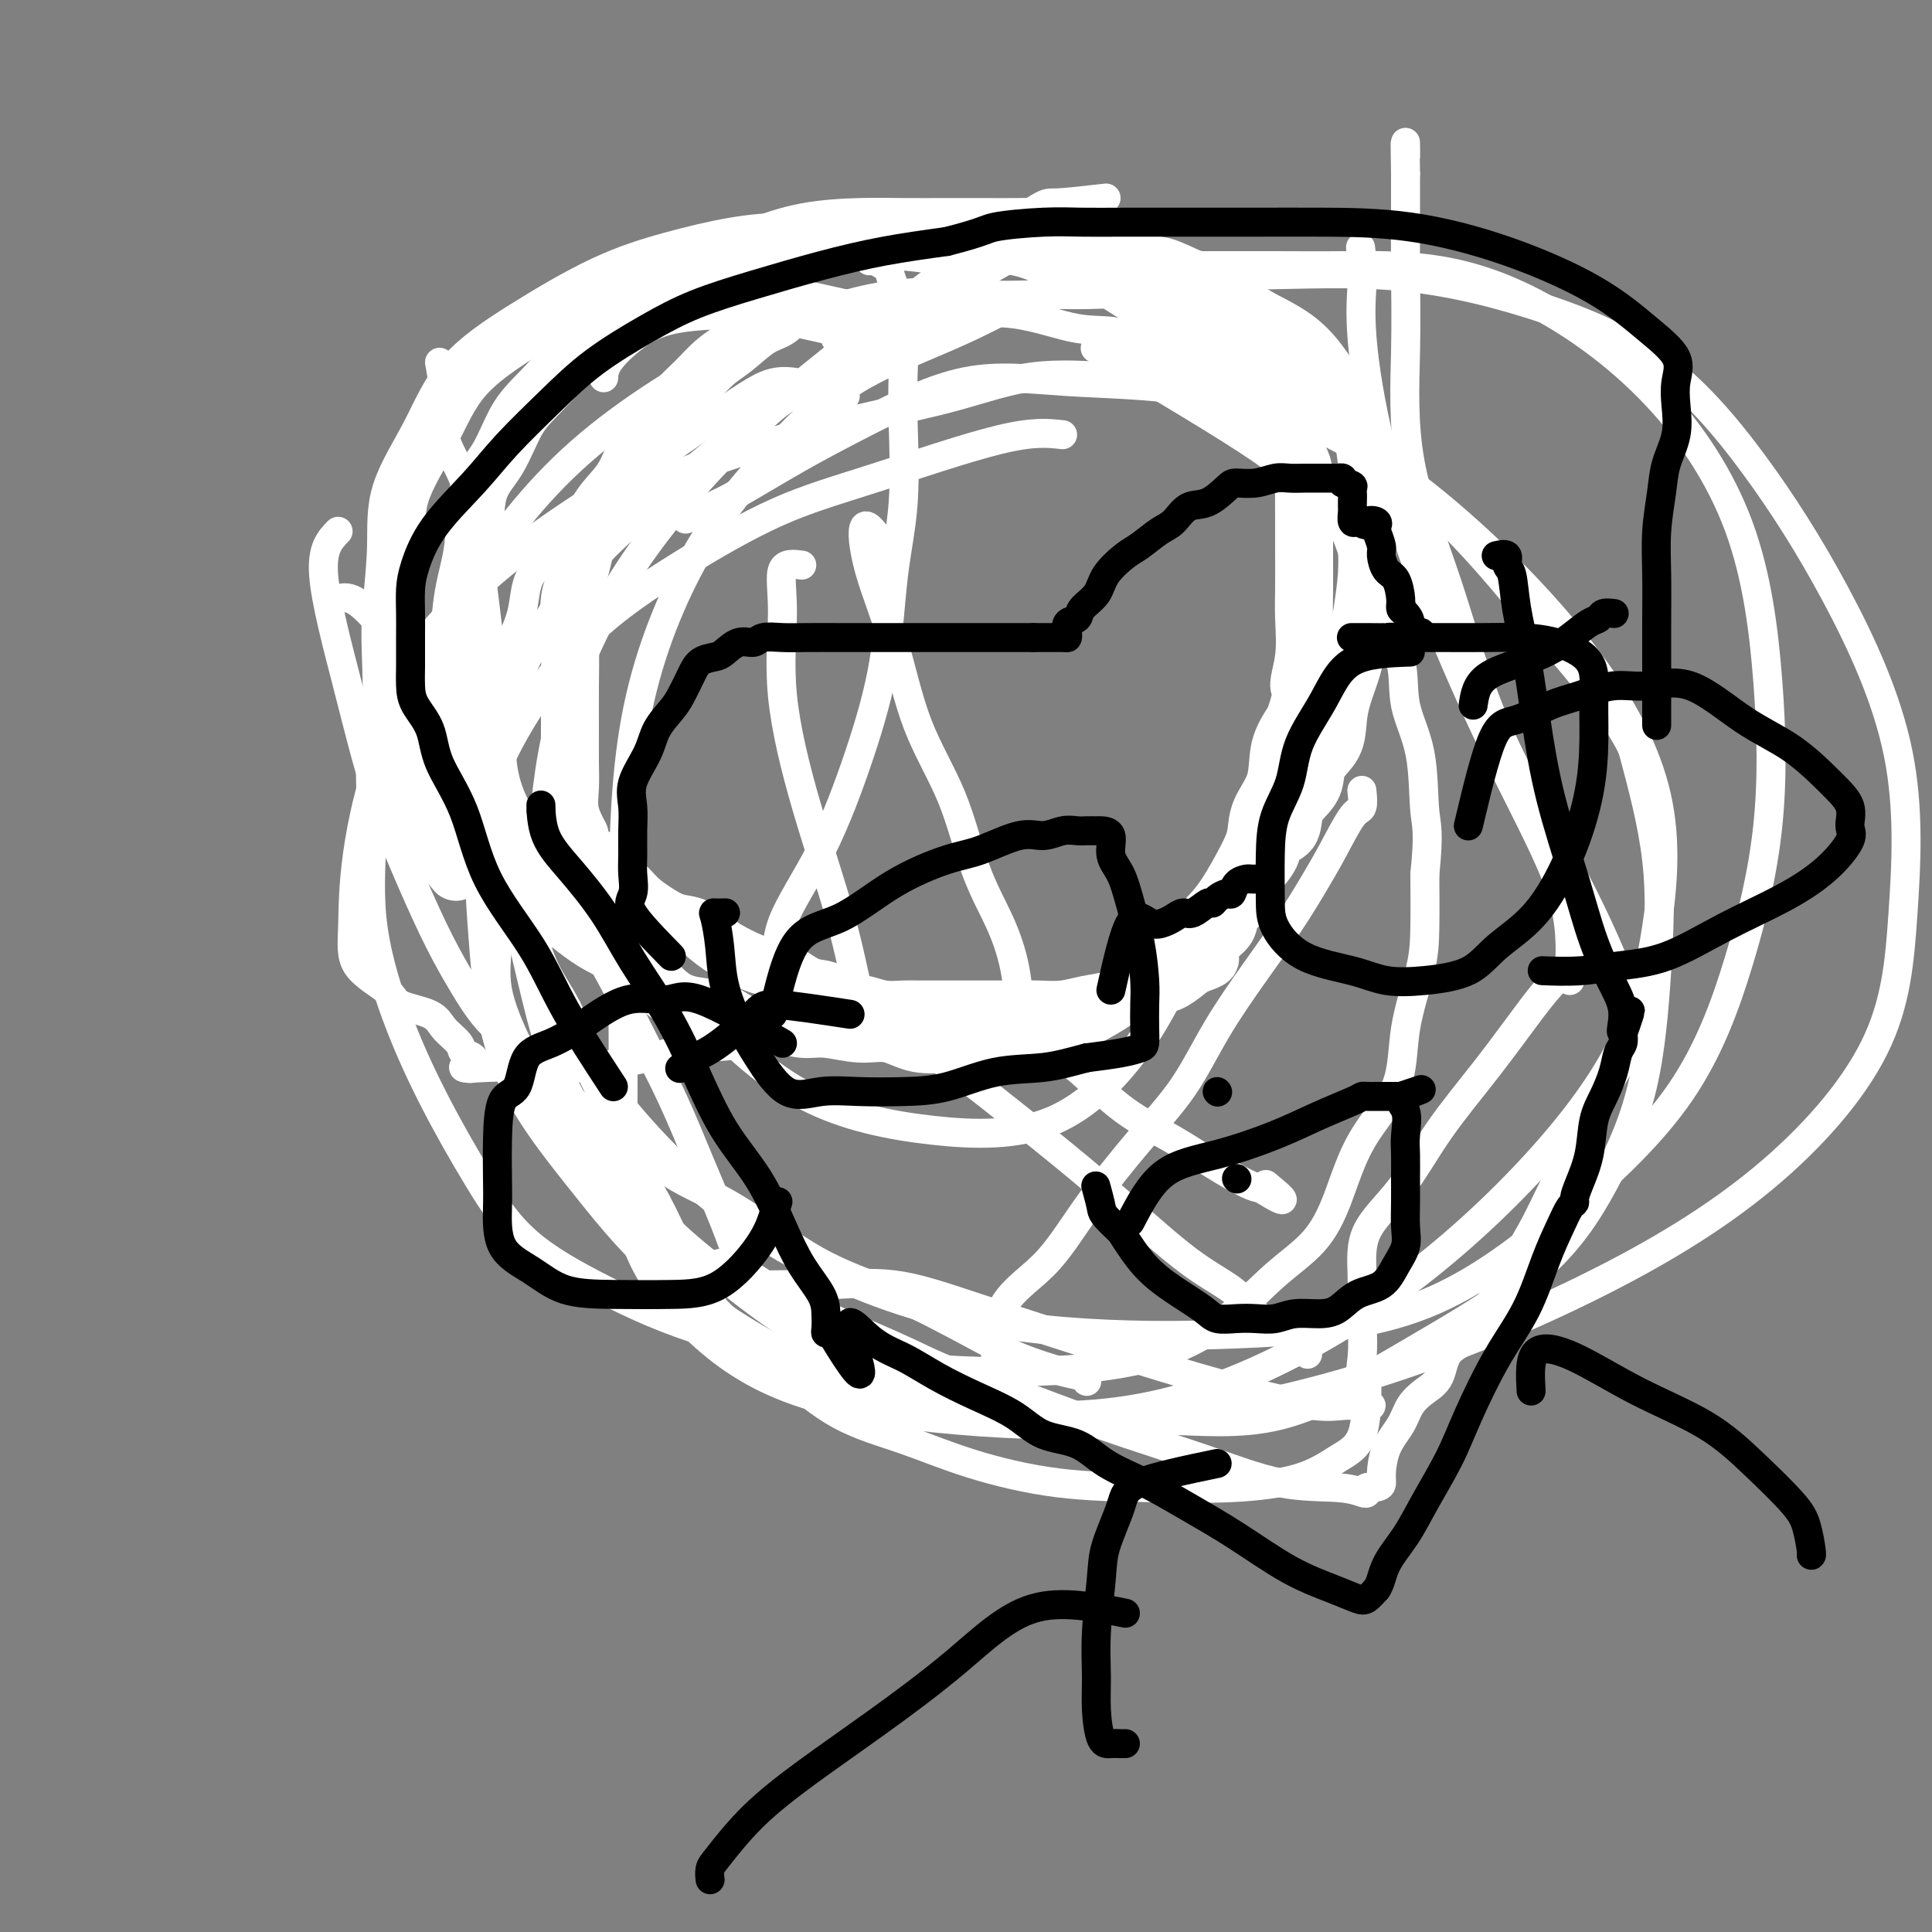 <svg viewBox='0 0 400 400' version='1.1' xmlns='http://www.w3.org/2000/svg' xmlns:xlink='http://www.w3.org/1999/xlink'><rect x="0" y="0" width="400" height="400" fill="#808080" stroke="none"/><g fill='none' stroke='rgb(255,255,255)' stroke-width='12' stroke-linecap='round' stroke-linejoin='round'><path d='M178,68c0.000,0.000 0.100,0.100 0.1,0.1'/><path d='M175,66c-3.501,-0.793 -7.003,-1.587 -9,-2c-1.997,-0.413 -2.491,-0.446 -3,0c-0.509,0.446 -1.034,1.371 -2,2c-0.966,0.629 -2.372,0.960 -4,2c-1.628,1.040 -3.477,2.787 -5,4c-1.523,1.213 -2.718,1.890 -4,3c-1.282,1.110 -2.649,2.652 -4,4c-1.351,1.348 -2.686,2.502 -4,4c-1.314,1.498 -2.607,3.342 -4,5c-1.393,1.658 -2.887,3.132 -4,5c-1.113,1.868 -1.847,4.130 -3,6c-1.153,1.870 -2.726,3.347 -4,5c-1.274,1.653 -2.250,3.482 -3,6c-0.750,2.518 -1.273,5.724 -2,8c-0.727,2.276 -1.659,3.623 -2,6c-0.341,2.377 -0.091,5.783 0,9c0.091,3.217 0.023,6.246 0,9c-0.023,2.754 -0.001,5.232 0,8c0.001,2.768 -0.020,5.824 0,8c0.020,2.176 0.082,3.470 0,5c-0.082,1.530 -0.309,3.294 0,5c0.309,1.706 1.155,3.353 2,5'/><path d='M120,173c0.559,8.266 0.957,4.431 2,4c1.043,-0.431 2.733,2.543 4,4c1.267,1.457 2.113,1.397 3,2c0.887,0.603 1.814,1.869 3,3c1.186,1.131 2.630,2.127 4,3c1.370,0.873 2.667,1.625 4,2c1.333,0.375 2.704,0.375 4,1c1.296,0.625 2.517,1.877 4,3c1.483,1.123 3.229,2.117 5,3c1.771,0.883 3.569,1.655 5,2c1.431,0.345 2.497,0.263 4,1c1.503,0.737 3.444,2.292 5,3c1.556,0.708 2.727,0.568 4,1c1.273,0.432 2.647,1.436 4,2c1.353,0.564 2.686,0.687 4,1c1.314,0.313 2.609,0.816 4,1c1.391,0.184 2.877,0.049 4,0c1.123,-0.049 1.882,-0.013 3,0c1.118,0.013 2.595,0.004 4,0c1.405,-0.004 2.738,-0.001 4,0c1.262,0.001 2.454,0.001 4,0c1.546,-0.001 3.445,-0.004 5,0c1.555,0.004 2.766,0.013 4,0c1.234,-0.013 2.490,-0.049 4,0c1.510,0.049 3.275,0.181 5,0c1.725,-0.181 3.409,-0.677 5,-1c1.591,-0.323 3.089,-0.473 5,-1c1.911,-0.527 4.234,-1.430 6,-2c1.766,-0.570 2.976,-0.807 4,-1c1.024,-0.193 1.864,-0.341 3,-1c1.136,-0.659 2.568,-1.830 4,-3'/><path d='M247,200c4.843,-1.702 3.452,-1.456 3,-2c-0.452,-0.544 0.036,-1.879 1,-3c0.964,-1.121 2.403,-2.028 3,-3c0.597,-0.972 0.353,-2.010 1,-3c0.647,-0.990 2.185,-1.932 3,-3c0.815,-1.068 0.909,-2.262 1,-3c0.091,-0.738 0.181,-1.019 1,-2c0.819,-0.981 2.369,-2.660 3,-4c0.631,-1.340 0.344,-2.339 1,-3c0.656,-0.661 2.254,-0.984 3,-2c0.746,-1.016 0.641,-2.724 1,-4c0.359,-1.276 1.181,-2.119 2,-3c0.819,-0.881 1.633,-1.801 2,-3c0.367,-1.199 0.287,-2.676 1,-4c0.713,-1.324 2.218,-2.495 3,-4c0.782,-1.505 0.839,-3.344 1,-5c0.161,-1.656 0.425,-3.131 1,-5c0.575,-1.869 1.460,-4.134 2,-6c0.540,-1.866 0.733,-3.332 1,-5c0.267,-1.668 0.607,-3.538 1,-6c0.393,-2.462 0.838,-5.517 1,-8c0.162,-2.483 0.041,-4.394 0,-6c-0.041,-1.606 -0.002,-2.907 0,-5c0.002,-2.093 -0.032,-4.977 0,-7c0.032,-2.023 0.130,-3.184 0,-5c-0.130,-1.816 -0.489,-4.288 -1,-6c-0.511,-1.712 -1.173,-2.663 -2,-4c-0.827,-1.337 -1.820,-3.059 -3,-5c-1.180,-1.941 -2.549,-4.099 -4,-6c-1.451,-1.901 -2.986,-3.543 -5,-5c-2.014,-1.457 -4.507,-2.728 -7,-4'/><path d='M261,66c-2.940,-1.874 -4.289,-2.059 -6,-3c-1.711,-0.941 -3.784,-2.637 -6,-4c-2.216,-1.363 -4.576,-2.392 -6,-3c-1.424,-0.608 -1.914,-0.794 -3,-1c-1.086,-0.206 -2.769,-0.432 -4,-1c-1.231,-0.568 -2.011,-1.479 -3,-2c-0.989,-0.521 -2.186,-0.651 -3,-1c-0.814,-0.349 -1.246,-0.917 -2,-1c-0.754,-0.083 -1.831,0.317 -3,0c-1.169,-0.317 -2.430,-1.353 -4,-2c-1.570,-0.647 -3.449,-0.905 -5,-1c-1.551,-0.095 -2.773,-0.026 -5,0c-2.227,0.026 -5.460,0.008 -8,0c-2.540,-0.008 -4.389,-0.008 -7,0c-2.611,0.008 -5.986,0.024 -9,0c-3.014,-0.024 -5.668,-0.087 -9,0c-3.332,0.087 -7.343,0.324 -11,1c-3.657,0.676 -6.961,1.790 -10,3c-3.039,1.210 -5.813,2.514 -9,4c-3.187,1.486 -6.785,3.152 -10,5c-3.215,1.848 -6.046,3.876 -9,6c-2.954,2.124 -6.032,4.344 -9,7c-2.968,2.656 -5.827,5.747 -8,8c-2.173,2.253 -3.661,3.668 -5,6c-1.339,2.332 -2.531,5.581 -4,8c-1.469,2.419 -3.217,4.008 -4,7c-0.783,2.992 -0.602,7.387 -1,11c-0.398,3.613 -1.375,6.443 -2,10c-0.625,3.557 -0.899,7.842 -1,12c-0.101,4.158 -0.029,8.188 0,12c0.029,3.812 0.014,7.406 0,11'/><path d='M95,158c0.018,10.724 2.063,9.533 4,11c1.937,1.467 3.764,5.591 6,9c2.236,3.409 4.880,6.101 8,9c3.120,2.899 6.717,6.004 10,8c3.283,1.996 6.252,2.884 9,5c2.748,2.116 5.273,5.461 8,7c2.727,1.539 5.654,1.273 8,2c2.346,0.727 4.110,2.448 6,3c1.890,0.552 3.904,-0.064 6,0c2.096,0.064 4.273,0.809 6,1c1.727,0.191 3.003,-0.173 5,0c1.997,0.173 4.716,0.884 7,1c2.284,0.116 4.132,-0.362 6,0c1.868,0.362 3.756,1.563 6,2c2.244,0.437 4.845,0.109 7,0c2.155,-0.109 3.863,0.001 6,0c2.137,-0.001 4.702,-0.113 7,0c2.298,0.113 4.329,0.450 6,0c1.671,-0.450 2.980,-1.687 5,-3c2.020,-1.313 4.749,-2.703 7,-4c2.251,-1.297 4.022,-2.500 6,-4c1.978,-1.500 4.161,-3.296 6,-5c1.839,-1.704 3.333,-3.315 5,-5c1.667,-1.685 3.505,-3.443 5,-5c1.495,-1.557 2.646,-2.914 4,-5c1.354,-2.086 2.911,-4.902 4,-7c1.089,-2.098 1.712,-3.476 2,-5c0.288,-1.524 0.242,-3.192 1,-5c0.758,-1.808 2.319,-3.756 3,-6c0.681,-2.244 0.480,-4.784 1,-7c0.520,-2.216 1.760,-4.108 3,-6'/><path d='M268,149c2.332,-6.902 1.161,-6.159 1,-7c-0.161,-0.841 0.689,-3.268 1,-6c0.311,-2.732 0.083,-5.769 0,-8c-0.083,-2.231 -0.022,-3.657 0,-6c0.022,-2.343 0.004,-5.605 0,-8c-0.004,-2.395 0.005,-3.924 0,-6c-0.005,-2.076 -0.026,-4.701 0,-7c0.026,-2.299 0.098,-4.273 -1,-6c-1.098,-1.727 -3.367,-3.206 -5,-5c-1.633,-1.794 -2.630,-3.904 -4,-6c-1.370,-2.096 -3.115,-4.178 -5,-6c-1.885,-1.822 -3.911,-3.384 -6,-5c-2.089,-1.616 -4.240,-3.285 -6,-5c-1.760,-1.715 -3.129,-3.476 -5,-5c-1.871,-1.524 -4.243,-2.810 -6,-4c-1.757,-1.190 -2.898,-2.284 -5,-3c-2.102,-0.716 -5.165,-1.053 -8,-2c-2.835,-0.947 -5.440,-2.503 -9,-3c-3.560,-0.497 -8.074,0.065 -12,0c-3.926,-0.065 -7.265,-0.755 -11,-1c-3.735,-0.245 -7.866,-0.043 -12,0c-4.134,0.043 -8.269,-0.071 -12,0c-3.731,0.071 -7.056,0.327 -11,1c-3.944,0.673 -8.506,1.763 -13,3c-4.494,1.237 -8.921,2.620 -14,5c-5.079,2.380 -10.810,5.758 -16,9c-5.190,3.242 -9.838,6.349 -13,10c-3.162,3.651 -4.837,7.844 -7,12c-2.163,4.156 -4.813,8.273 -6,12c-1.187,3.727 -0.911,7.065 -1,11c-0.089,3.935 -0.545,8.468 -1,13'/><path d='M81,126c-0.318,5.663 -0.113,7.819 0,12c0.113,4.181 0.132,10.385 1,15c0.868,4.615 2.583,7.639 4,11c1.417,3.361 2.535,7.059 4,10c1.465,2.941 3.276,5.126 4,6c0.724,0.874 0.362,0.437 0,0'/></g>
<g fill='none' stroke='rgb(255,255,255)' stroke-width='6' stroke-linecap='round' stroke-linejoin='round'><path d='M259,84c-5.695,-2.529 -11.389,-5.058 -14,-6c-2.611,-0.942 -2.137,-0.297 -4,0c-1.863,0.297 -6.062,0.244 -11,0c-4.938,-0.244 -10.615,-0.681 -16,0c-5.385,0.681 -10.476,2.480 -16,4c-5.524,1.520 -11.480,2.760 -17,4c-5.520,1.240 -10.605,2.480 -16,4c-5.395,1.520 -11.099,3.320 -16,5c-4.901,1.680 -8.999,3.240 -13,5c-4.001,1.760 -7.906,3.718 -11,6c-3.094,2.282 -5.378,4.886 -8,7c-2.622,2.114 -5.582,3.739 -7,6c-1.418,2.261 -1.294,5.158 -2,8c-0.706,2.842 -2.242,5.628 -3,8c-0.758,2.372 -0.739,4.330 -1,7c-0.261,2.670 -0.801,6.052 -1,9c-0.199,2.948 -0.056,5.462 0,9c0.056,3.538 0.026,8.098 0,12c-0.026,3.902 -0.048,7.145 0,11c0.048,3.855 0.165,8.323 0,12c-0.165,3.677 -0.613,6.563 0,10c0.613,3.437 2.288,7.427 4,11c1.712,3.573 3.461,6.731 5,10c1.539,3.269 2.868,6.648 5,10c2.132,3.352 5.066,6.676 8,10'/><path d='M125,246c4.990,8.372 6.464,8.800 10,12c3.536,3.200 9.133,9.170 14,14c4.867,4.830 9.006,8.520 13,12c3.994,3.480 7.845,6.750 12,9c4.155,2.250 8.614,3.480 13,5c4.386,1.520 8.698,3.331 14,5c5.302,1.669 11.592,3.195 18,4c6.408,0.805 12.932,0.889 19,1c6.068,0.111 11.678,0.249 17,0c5.322,-0.249 10.354,-0.884 14,-2c3.646,-1.116 5.905,-2.711 8,-4c2.095,-1.289 4.026,-2.270 5,-5c0.974,-2.730 0.993,-7.209 1,-9c0.007,-1.791 0.004,-0.896 0,0'/><path d='M175,82c-4.376,-1.417 -8.751,-2.835 -12,-3c-3.249,-0.165 -5.371,0.921 -10,4c-4.629,3.079 -11.763,8.150 -19,13c-7.237,4.850 -14.575,9.477 -21,14c-6.425,4.523 -11.935,8.941 -17,14c-5.065,5.059 -9.684,10.760 -13,16c-3.316,5.240 -5.328,10.018 -6,15c-0.672,4.982 -0.003,10.168 0,16c0.003,5.832 -0.660,12.310 0,19c0.660,6.690 2.645,13.591 5,20c2.355,6.409 5.081,12.327 8,18c2.919,5.673 6.030,11.102 9,16c2.970,4.898 5.799,9.265 10,13c4.201,3.735 9.776,6.838 16,10c6.224,3.162 13.099,6.384 22,9c8.901,2.616 19.830,4.627 31,6c11.170,1.373 22.581,2.107 33,2c10.419,-0.107 19.847,-1.054 27,-3c7.153,-1.946 12.030,-4.890 16,-8c3.970,-3.110 7.033,-6.385 10,-9c2.967,-2.615 5.840,-4.570 8,-7c2.160,-2.430 3.608,-5.333 5,-9c1.392,-3.667 2.727,-8.096 5,-12c2.273,-3.904 5.485,-7.281 7,-11c1.515,-3.719 1.334,-7.780 2,-12c0.666,-4.220 2.179,-8.598 3,-12c0.821,-3.402 0.949,-5.829 1,-9c0.051,-3.171 0.026,-7.085 0,-11'/><path d='M295,181c0.941,-9.154 0.292,-10.039 0,-13c-0.292,-2.961 -0.227,-7.997 -1,-12c-0.773,-4.003 -2.384,-6.972 -3,-10c-0.616,-3.028 -0.238,-6.113 -1,-9c-0.762,-2.887 -2.664,-5.575 -4,-8c-1.336,-2.425 -2.106,-4.589 -3,-7c-0.894,-2.411 -1.911,-5.071 -3,-8c-1.089,-2.929 -2.250,-6.127 -4,-9c-1.750,-2.873 -4.088,-5.419 -6,-8c-1.912,-2.581 -3.397,-5.196 -5,-7c-1.603,-1.804 -3.323,-2.799 -5,-4c-1.677,-1.201 -3.309,-2.610 -5,-4c-1.691,-1.390 -3.440,-2.762 -5,-4c-1.560,-1.238 -2.930,-2.343 -5,-3c-2.070,-0.657 -4.838,-0.866 -7,-2c-2.162,-1.134 -3.717,-3.194 -6,-4c-2.283,-0.806 -5.294,-0.360 -9,-1c-3.706,-0.640 -8.106,-2.367 -13,-3c-4.894,-0.633 -10.282,-0.173 -17,0c-6.718,0.173 -14.767,0.058 -21,0c-6.233,-0.058 -10.651,-0.061 -16,0c-5.349,0.061 -11.629,0.185 -16,1c-4.371,0.815 -6.831,2.322 -9,4c-2.169,1.678 -4.045,3.529 -5,5c-0.955,1.471 -0.987,2.563 -1,3c-0.013,0.437 -0.006,0.218 0,0'/><path d='M229,41c-4.012,0.459 -8.023,0.918 -10,1c-1.977,0.082 -1.919,-0.213 -4,1c-2.081,1.213 -6.301,3.932 -12,8c-5.699,4.068 -12.878,9.484 -20,15c-7.122,5.516 -14.186,11.132 -20,16c-5.814,4.868 -10.377,8.987 -16,15c-5.623,6.013 -12.307,13.921 -18,23c-5.693,9.079 -10.394,19.330 -13,29c-2.606,9.670 -3.115,18.760 -4,27c-0.885,8.240 -2.145,15.630 0,24c2.145,8.370 7.695,17.719 15,27c7.305,9.281 16.364,18.494 27,26c10.636,7.506 22.850,13.307 35,17c12.150,3.693 24.237,5.279 36,6c11.763,0.721 23.200,0.577 35,0c11.800,-0.577 23.961,-1.587 35,-6c11.039,-4.413 20.957,-12.227 30,-20c9.043,-7.773 17.211,-15.503 23,-24c5.789,-8.497 9.198,-17.762 12,-27c2.802,-9.238 4.998,-18.450 6,-28c1.002,-9.550 0.810,-19.438 0,-30c-0.810,-10.562 -2.239,-21.797 -6,-32c-3.761,-10.203 -9.854,-19.375 -17,-27c-7.146,-7.625 -15.346,-13.703 -23,-18c-7.654,-4.297 -14.761,-6.812 -22,-8c-7.239,-1.188 -14.611,-1.051 -20,-1c-5.389,0.051 -8.797,0.014 -14,0c-5.203,-0.014 -12.201,-0.004 -15,0c-2.799,0.004 -1.400,0.002 0,0'/><path d='M220,90c-3.029,-0.338 -6.057,-0.676 -13,1c-6.943,1.676 -17.799,5.366 -26,8c-8.201,2.634 -13.747,4.211 -20,7c-6.253,2.789 -13.215,6.790 -20,11c-6.785,4.210 -13.395,8.627 -19,14c-5.605,5.373 -10.207,11.700 -14,18c-3.793,6.300 -6.779,12.574 -8,20c-1.221,7.426 -0.677,16.004 0,25c0.677,8.996 1.489,18.408 5,27c3.511,8.592 9.722,16.362 15,23c5.278,6.638 9.625,12.144 16,18c6.375,5.856 14.780,12.062 24,17c9.220,4.938 19.255,8.609 30,11c10.745,2.391 22.200,3.502 33,3c10.800,-0.502 20.945,-2.616 32,-7c11.055,-4.384 23.020,-11.039 34,-19c10.980,-7.961 20.975,-17.227 29,-26c8.025,-8.773 14.079,-17.053 18,-25c3.921,-7.947 5.709,-15.561 7,-24c1.291,-8.439 2.085,-17.704 0,-27c-2.085,-9.296 -7.048,-18.622 -14,-28c-6.952,-9.378 -15.892,-18.806 -25,-27c-9.108,-8.194 -18.383,-15.152 -28,-20c-9.617,-4.848 -19.574,-7.584 -29,-9c-9.426,-1.416 -18.320,-1.512 -26,-2c-7.680,-0.488 -14.146,-1.368 -21,0c-6.854,1.368 -14.095,4.985 -20,8c-5.905,3.015 -10.474,5.427 -15,8c-4.526,2.573 -9.007,5.307 -12,7c-2.993,1.693 -4.496,2.347 -6,3'/><path d='M147,105c-8.833,4.333 -4.417,2.167 0,0'/><path d='M254,56c-6.792,-1.327 -13.585,-2.654 -20,-2c-6.415,0.654 -12.453,3.290 -18,6c-5.547,2.710 -10.602,5.495 -16,8c-5.398,2.505 -11.137,4.731 -16,7c-4.863,2.269 -8.848,4.580 -13,8c-4.152,3.420 -8.471,7.947 -13,13c-4.529,5.053 -9.268,10.631 -14,19c-4.732,8.369 -9.458,19.527 -12,32c-2.542,12.473 -2.901,26.260 -3,40c-0.099,13.740 0.060,27.432 0,39c-0.060,11.568 -0.341,21.011 2,29c2.341,7.989 7.305,14.523 13,20c5.695,5.477 12.122,9.897 21,13c8.878,3.103 20.206,4.890 33,6c12.794,1.110 27.052,1.542 42,0c14.948,-1.542 30.586,-5.059 46,-10c15.414,-4.941 30.605,-11.308 44,-18c13.395,-6.692 24.993,-13.711 35,-22c10.007,-8.289 18.423,-17.847 23,-27c4.577,-9.153 5.316,-17.900 6,-28c0.684,-10.100 1.314,-21.553 -1,-33c-2.314,-11.447 -7.573,-22.886 -13,-33c-5.427,-10.114 -11.022,-18.901 -17,-27c-5.978,-8.099 -12.341,-15.510 -20,-21c-7.659,-5.490 -16.616,-9.060 -26,-12c-9.384,-2.940 -19.196,-5.252 -30,-6c-10.804,-0.748 -22.601,0.068 -33,0c-10.399,-0.068 -19.400,-1.019 -27,0c-7.600,1.019 -13.800,4.010 -20,7'/><path d='M207,64c-5.190,1.869 -8.167,3.042 -14,4c-5.833,0.958 -14.524,1.702 -18,2c-3.476,0.298 -1.738,0.149 0,0'/><path d='M183,113c-1.680,-2.368 -3.360,-4.735 -4,-4c-0.640,0.735 -0.242,4.573 1,9c1.242,4.427 3.326,9.444 5,15c1.674,5.556 2.939,11.652 5,17c2.061,5.348 4.920,9.947 7,15c2.080,5.053 3.382,10.560 5,15c1.618,4.440 3.552,7.813 5,11c1.448,3.187 2.412,6.187 3,9c0.588,2.813 0.802,5.440 1,7c0.198,1.560 0.381,2.053 1,3c0.619,0.947 1.675,2.348 2,3c0.325,0.652 -0.081,0.554 0,1c0.081,0.446 0.647,1.435 1,2c0.353,0.565 0.491,0.705 1,1c0.509,0.295 1.390,0.745 2,1c0.610,0.255 0.950,0.314 2,1c1.050,0.686 2.809,1.998 5,4c2.191,2.002 4.814,4.694 8,7c3.186,2.306 6.937,4.226 10,6c3.063,1.774 5.440,3.401 8,5c2.560,1.599 5.303,3.171 7,4c1.697,0.829 2.349,0.914 3,1'/><path d='M261,246c7.600,4.667 3.600,1.333 2,0c-1.600,-1.333 -0.800,-0.667 0,0'/><path d='M70,110c-1.698,1.744 -3.397,3.488 -3,9c0.397,5.512 2.889,14.790 5,23c2.111,8.210 3.842,15.350 6,22c2.158,6.650 4.744,12.810 7,18c2.256,5.190 4.182,9.409 6,13c1.818,3.591 3.529,6.554 5,9c1.471,2.446 2.703,4.375 4,6c1.297,1.625 2.658,2.945 4,4c1.342,1.055 2.666,1.846 4,3c1.334,1.154 2.680,2.671 4,4c1.320,1.329 2.616,2.470 4,4c1.384,1.530 2.856,3.448 5,5c2.144,1.552 4.960,2.739 8,5c3.040,2.261 6.306,5.594 10,8c3.694,2.406 7.817,3.883 13,7c5.183,3.117 11.425,7.875 17,11c5.575,3.125 10.481,4.616 16,7c5.519,2.384 11.651,5.662 16,8c4.349,2.338 6.917,3.737 10,5c3.083,1.263 6.682,2.390 9,3c2.318,0.610 3.355,0.703 4,1c0.645,0.297 0.899,0.799 1,1c0.101,0.201 0.051,0.100 0,0'/><path d='M207,289c-0.819,-6.321 -1.638,-12.643 0,-17c1.638,-4.357 5.733,-6.750 9,-10c3.267,-3.250 5.705,-7.355 9,-12c3.295,-4.645 7.448,-9.828 11,-14c3.552,-4.172 6.505,-7.331 9,-11c2.495,-3.669 4.533,-7.846 7,-12c2.467,-4.154 5.364,-8.283 8,-12c2.636,-3.717 5.011,-7.021 7,-10c1.989,-2.979 3.591,-5.632 5,-8c1.409,-2.368 2.626,-4.449 4,-7c1.374,-2.551 2.904,-5.570 4,-7c1.096,-1.430 1.757,-1.270 2,-2c0.243,-0.730 0.070,-2.352 0,-3c-0.070,-0.648 -0.035,-0.324 0,0'/><path d='M91,75c0.492,2.750 0.984,5.501 1,8c0.016,2.499 -0.445,4.747 0,7c0.445,2.253 1.794,4.511 3,7c1.206,2.489 2.268,5.208 3,9c0.732,3.792 1.132,8.658 2,16c0.868,7.342 2.203,17.159 3,27c0.797,9.841 1.055,19.707 2,28c0.945,8.293 2.576,15.012 4,21c1.424,5.988 2.640,11.245 4,16c1.360,4.755 2.864,9.010 5,13c2.136,3.990 4.905,7.716 8,12c3.095,4.284 6.515,9.127 10,13c3.485,3.873 7.034,6.776 11,10c3.966,3.224 8.348,6.767 13,10c4.652,3.233 9.574,6.154 15,9c5.426,2.846 11.356,5.617 18,8c6.644,2.383 14.001,4.379 22,5c7.999,0.621 16.639,-0.134 25,0c8.361,0.134 16.442,1.158 25,-1c8.558,-2.158 17.592,-7.497 27,-13c9.408,-5.503 19.190,-11.170 26,-17c6.810,-5.830 10.648,-11.822 14,-18c3.352,-6.178 6.218,-12.543 8,-20c1.782,-7.457 2.480,-16.008 3,-24c0.520,-7.992 0.863,-15.426 0,-23c-0.863,-7.574 -2.931,-15.287 -5,-23'/><path d='M338,155c-3.687,-7.601 -10.405,-15.104 -17,-23c-6.595,-7.896 -13.065,-16.186 -21,-24c-7.935,-7.814 -17.333,-15.151 -26,-22c-8.667,-6.849 -16.602,-13.209 -22,-17c-5.398,-3.791 -8.260,-5.015 -11,-6c-2.740,-0.985 -5.359,-1.733 -8,-2c-2.641,-0.267 -5.304,-0.054 -8,0c-2.696,0.054 -5.424,-0.051 -9,0c-3.576,0.051 -7.998,0.257 -13,0c-5.002,-0.257 -10.584,-0.978 -18,0c-7.416,0.978 -16.667,3.655 -28,9c-11.333,5.345 -24.749,13.358 -35,22c-10.251,8.642 -17.337,17.913 -24,28c-6.663,10.087 -12.903,20.988 -17,31c-4.097,10.012 -6.052,19.134 -7,26c-0.948,6.866 -0.889,11.477 -1,15c-0.111,3.523 -0.393,5.958 1,8c1.393,2.042 4.461,3.691 6,5c1.539,1.309 1.549,2.277 3,3c1.451,0.723 4.343,1.201 6,2c1.657,0.799 2.077,1.920 3,3c0.923,1.080 2.347,2.118 3,3c0.653,0.882 0.536,1.608 1,2c0.464,0.392 1.510,0.452 2,1c0.490,0.548 0.426,1.585 0,2c-0.426,0.415 -1.213,0.207 -2,0'/><path d='M96,221c0.485,0.316 2.698,0.105 5,0c2.302,-0.105 4.693,-0.106 8,0c3.307,0.106 7.530,0.318 12,0c4.470,-0.318 9.187,-1.166 13,-2c3.813,-0.834 6.721,-1.653 10,-2c3.279,-0.347 6.928,-0.223 10,-1c3.072,-0.777 5.565,-2.455 7,-3c1.435,-0.545 1.810,0.045 2,0c0.190,-0.045 0.195,-0.723 0,-1c-0.195,-0.277 -0.591,-0.151 -1,0c-0.409,0.151 -0.831,0.329 -1,0c-0.169,-0.329 -0.084,-1.164 0,-2'/><path d='M161,210c1.086,-1.100 0.300,-0.849 0,-1c-0.300,-0.151 -0.115,-0.702 0,-2c0.115,-1.298 0.160,-3.342 0,-6c-0.160,-2.658 -0.524,-5.931 1,-10c1.524,-4.069 4.938,-8.936 8,-15c3.062,-6.064 5.773,-13.326 8,-20c2.227,-6.674 3.969,-12.762 5,-19c1.031,-6.238 1.350,-12.627 2,-18c0.650,-5.373 1.632,-9.729 2,-15c0.368,-5.271 0.124,-11.458 0,-16c-0.124,-4.542 -0.126,-7.440 0,-11c0.126,-3.560 0.381,-7.781 0,-11c-0.381,-3.219 -1.398,-5.437 -2,-7c-0.602,-1.563 -0.788,-2.471 -1,-3c-0.212,-0.529 -0.448,-0.678 -1,-1c-0.552,-0.322 -1.418,-0.818 -2,-1c-0.582,-0.182 -0.881,-0.052 -1,0c-0.119,0.052 -0.060,0.026 0,0'/><path d='M237,47c-4.485,-1.074 -8.969,-2.148 -17,1c-8.031,3.148 -19.608,10.519 -30,17c-10.392,6.481 -19.601,12.072 -28,18c-8.399,5.928 -15.990,12.194 -23,18c-7.010,5.806 -13.439,11.152 -19,18c-5.561,6.848 -10.256,15.197 -13,22c-2.744,6.803 -3.539,12.061 -3,17c0.539,4.939 2.413,9.558 6,14c3.587,4.442 8.887,8.708 15,15c6.113,6.292 13.037,14.611 20,22c6.963,7.389 13.963,13.847 22,18c8.037,4.153 17.111,6.002 26,7c8.889,0.998 17.593,1.145 25,-2c7.407,-3.145 13.515,-9.583 18,-16c4.485,-6.417 7.345,-12.812 11,-20c3.655,-7.188 8.104,-15.169 12,-24c3.896,-8.831 7.239,-18.513 9,-28c1.761,-9.487 1.942,-18.780 2,-26c0.058,-7.220 -0.005,-12.368 -1,-16c-0.995,-3.632 -2.922,-5.747 -11,-11c-8.078,-5.253 -22.308,-13.644 -28,-17c-5.692,-3.356 -2.846,-1.678 0,0'/><path d='M166,117c-1.718,-0.227 -3.436,-0.453 -4,1c-0.564,1.453 0.026,4.586 0,9c-0.026,4.414 -0.669,10.110 0,17c0.669,6.890 2.651,14.974 5,23c2.349,8.026 5.067,15.993 7,23c1.933,7.007 3.081,13.055 4,17c0.919,3.945 1.607,5.789 2,7c0.393,1.211 0.490,1.789 1,2c0.510,0.211 1.433,0.056 2,0c0.567,-0.056 0.780,-0.012 1,0c0.220,0.012 0.448,-0.009 1,0c0.552,0.009 1.427,0.047 2,0c0.573,-0.047 0.844,-0.180 1,0c0.156,0.180 0.198,0.671 1,1c0.802,0.329 2.364,0.495 5,2c2.636,1.505 6.347,4.348 11,8c4.653,3.652 10.248,8.113 15,12c4.752,3.887 8.660,7.199 13,11c4.340,3.801 9.112,8.092 13,11c3.888,2.908 6.891,4.433 9,6c2.109,1.567 3.325,3.177 4,4c0.675,0.823 0.810,0.860 1,1c0.190,0.140 0.436,0.384 1,1c0.564,0.616 1.447,1.605 2,2c0.553,0.395 0.777,0.198 1,0'/><path d='M264,275c11.667,9.333 5.833,4.667 0,0'/><path d='M85,128c-0.774,-0.236 -1.549,-0.472 -2,1c-0.451,1.472 -0.579,4.653 0,7c0.579,2.347 1.865,3.860 3,6c1.135,2.140 2.120,4.907 3,7c0.880,2.093 1.654,3.513 2,5c0.346,1.487 0.264,3.041 1,4c0.736,0.959 2.292,1.322 3,2c0.708,0.678 0.570,1.672 1,3c0.430,1.328 1.429,2.991 2,4c0.571,1.009 0.715,1.364 1,2c0.285,0.636 0.710,1.553 1,3c0.290,1.447 0.444,3.424 1,5c0.556,1.576 1.515,2.749 3,5c1.485,2.251 3.496,5.579 5,9c1.504,3.421 2.501,6.936 4,10c1.499,3.064 3.499,5.677 5,9c1.501,3.323 2.502,7.354 4,11c1.498,3.646 3.493,6.905 5,10c1.507,3.095 2.528,6.025 4,9c1.472,2.975 3.396,5.993 5,9c1.604,3.007 2.887,6.002 4,8c1.113,1.998 2.057,2.999 3,4'/><path d='M143,261c8.094,16.165 2.828,5.078 1,1c-1.828,-4.078 -0.218,-1.147 1,0c1.218,1.147 2.044,0.512 3,0c0.956,-0.512 2.041,-0.900 4,0c1.959,0.900 4.792,3.087 8,5c3.208,1.913 6.792,3.552 10,5c3.208,1.448 6.041,2.706 9,4c2.959,1.294 6.045,2.623 9,4c2.955,1.377 5.779,2.800 9,4c3.221,1.200 6.840,2.177 12,4c5.160,1.823 11.862,4.492 19,7c7.138,2.508 14.711,4.855 21,7c6.289,2.145 11.293,4.089 16,5c4.707,0.911 9.117,0.791 12,1c2.883,0.209 4.238,0.749 5,1c0.762,0.251 0.932,0.215 1,0c0.068,-0.215 0.034,-0.607 0,-1'/><path d='M283,308c3.446,-0.001 3.061,-0.503 3,-2c-0.061,-1.497 0.200,-3.987 1,-6c0.800,-2.013 2.137,-3.547 3,-5c0.863,-1.453 1.252,-2.825 2,-4c0.748,-1.175 1.856,-2.153 3,-3c1.144,-0.847 2.325,-1.562 3,-3c0.675,-1.438 0.845,-3.599 2,-5c1.155,-1.401 3.294,-2.041 5,-4c1.706,-1.959 2.977,-5.237 5,-9c2.023,-3.763 4.797,-8.011 7,-12c2.203,-3.989 3.833,-7.719 6,-12c2.167,-4.281 4.869,-9.114 7,-13c2.131,-3.886 3.690,-6.825 5,-9c1.310,-2.175 2.369,-3.586 3,-4c0.631,-0.414 0.832,0.168 1,0c0.168,-0.168 0.303,-1.088 0,-3c-0.303,-1.912 -1.045,-4.817 -3,-10c-1.955,-5.183 -5.123,-12.644 -10,-22c-4.877,-9.356 -11.465,-20.607 -16,-31c-4.535,-10.393 -7.019,-19.927 -10,-29c-2.981,-9.073 -6.459,-17.685 -8,-26c-1.541,-8.315 -1.145,-16.332 -1,-23c0.145,-6.668 0.039,-11.988 0,-17c-0.039,-5.012 -0.011,-9.718 0,-13c0.011,-3.282 0.006,-5.141 0,-7'/><path d='M291,36c-0.155,-10.071 -0.042,-5.250 0,-4c0.042,1.250 0.012,-1.071 0,-2c-0.012,-0.929 -0.006,-0.464 0,0'/><path d='M70,124c1.881,-0.496 3.761,-0.993 10,7c6.239,7.993 16.835,24.474 25,37c8.165,12.526 13.899,21.096 18,28c4.101,6.904 6.569,12.143 9,17c2.431,4.857 4.823,9.331 7,14c2.177,4.669 4.137,9.532 6,14c1.863,4.468 3.630,8.542 5,12c1.370,3.458 2.344,6.300 3,8c0.656,1.700 0.993,2.260 1,3c0.007,0.740 -0.317,1.662 0,2c0.317,0.338 1.274,0.091 2,0c0.726,-0.091 1.219,-0.027 2,0c0.781,0.027 1.848,0.018 3,0c1.152,-0.018 2.390,-0.044 4,0c1.610,0.044 3.593,0.157 7,0c3.407,-0.157 8.238,-0.585 13,0c4.762,0.585 9.456,2.181 18,5c8.544,2.819 20.937,6.860 31,10c10.063,3.140 17.796,5.377 24,7c6.204,1.623 10.879,2.631 14,3c3.121,0.369 4.686,0.099 6,0c1.314,-0.099 2.375,-0.028 3,0c0.625,0.028 0.812,0.014 1,0'/><path d='M282,291c3.712,0.397 0.993,-0.110 0,-2c-0.993,-1.890 -0.260,-5.165 0,-8c0.260,-2.835 0.046,-5.232 0,-8c-0.046,-2.768 0.077,-5.907 0,-9c-0.077,-3.093 -0.352,-6.139 1,-9c1.352,-2.861 4.332,-5.535 7,-9c2.668,-3.465 5.024,-7.720 8,-12c2.976,-4.280 6.573,-8.586 10,-13c3.427,-4.414 6.683,-8.936 9,-12c2.317,-3.064 3.693,-4.670 5,-6c1.307,-1.330 2.544,-2.383 3,-2c0.456,0.383 0.131,2.203 0,2c-0.131,-0.203 -0.068,-2.428 0,-4c0.068,-1.572 0.139,-2.491 0,-5c-0.139,-2.509 -0.490,-6.607 -3,-13c-2.510,-6.393 -7.180,-15.080 -12,-25c-4.820,-9.920 -9.789,-21.071 -14,-32c-4.211,-10.929 -7.664,-21.636 -10,-31c-2.336,-9.364 -3.554,-17.386 -4,-23c-0.446,-5.614 -0.120,-8.819 0,-11c0.120,-2.181 0.034,-3.337 0,-4c-0.034,-0.663 -0.017,-0.831 0,-1'/><path d='M282,54c-0.622,-5.844 -0.178,-0.956 0,1c0.178,1.956 0.089,0.978 0,0'/></g>
<g fill='none' stroke='rgb(0,0,0)' stroke-width='6' stroke-linecap='round' stroke-linejoin='round'><path d='M112,168c-0.009,-0.946 -0.017,-1.892 0,-1c0.017,0.892 0.061,3.623 1,6c0.939,2.377 2.774,4.402 5,7c2.226,2.598 4.844,5.770 7,9c2.156,3.230 3.850,6.520 6,10c2.150,3.480 4.756,7.152 7,11c2.244,3.848 4.125,7.872 6,12c1.875,4.128 3.742,8.362 6,12c2.258,3.638 4.906,6.682 7,10c2.094,3.318 3.633,6.910 5,10c1.367,3.090 2.562,5.679 4,8c1.438,2.321 3.120,4.373 4,6c0.880,1.627 0.957,2.828 1,4c0.043,1.172 0.050,2.316 0,3c-0.050,0.684 -0.157,0.910 0,1c0.157,0.090 0.579,0.045 1,0'/><path d='M172,276c10.036,16.698 5.125,4.444 4,0c-1.125,-4.444 1.535,-1.078 4,1c2.465,2.078 4.736,2.868 7,4c2.264,1.132 4.520,2.605 7,4c2.480,1.395 5.185,2.712 8,4c2.815,1.288 5.740,2.549 8,4c2.260,1.451 3.854,3.093 6,4c2.146,0.907 4.845,1.079 7,2c2.155,0.921 3.766,2.592 6,4c2.234,1.408 5.090,2.555 8,4c2.910,1.445 5.875,3.189 9,5c3.125,1.811 6.409,3.688 10,6c3.591,2.312 7.490,5.059 11,7c3.510,1.941 6.632,3.077 9,4c2.368,0.923 3.984,1.633 5,2c1.016,0.367 1.433,0.391 2,0c0.567,-0.391 1.283,-1.195 2,-2'/><path d='M285,329c0.876,-1.160 1.064,-3.059 2,-5c0.936,-1.941 2.618,-3.923 4,-6c1.382,-2.077 2.463,-4.249 4,-7c1.537,-2.751 3.531,-6.082 5,-9c1.469,-2.918 2.414,-5.424 4,-9c1.586,-3.576 3.815,-8.223 6,-12c2.185,-3.777 4.327,-6.686 6,-10c1.673,-3.314 2.879,-7.034 4,-10c1.121,-2.966 2.159,-5.180 3,-7c0.841,-1.820 1.486,-3.247 2,-4c0.514,-0.753 0.896,-0.833 1,-1c0.104,-0.167 -0.072,-0.420 0,-1c0.072,-0.580 0.390,-1.487 1,-3c0.610,-1.513 1.511,-3.630 2,-6c0.489,-2.370 0.565,-4.991 1,-7c0.435,-2.009 1.227,-3.406 2,-5c0.773,-1.594 1.527,-3.386 2,-5c0.473,-1.614 0.666,-3.050 1,-4c0.334,-0.950 0.810,-1.414 1,-2c0.190,-0.586 0.095,-1.293 0,-2'/><path d='M336,214c3.076,-8.932 0.765,-2.761 0,-1c-0.765,1.761 0.017,-0.888 0,-3c-0.017,-2.112 -0.834,-3.686 -2,-6c-1.166,-2.314 -2.682,-5.367 -4,-9c-1.318,-3.633 -2.437,-7.844 -4,-13c-1.563,-5.156 -3.570,-11.255 -5,-17c-1.430,-5.745 -2.282,-11.135 -3,-16c-0.718,-4.865 -1.301,-9.206 -2,-13c-0.699,-3.794 -1.515,-7.041 -2,-10c-0.485,-2.959 -0.638,-5.630 -1,-7c-0.362,-1.370 -0.932,-1.439 -1,-2c-0.068,-0.561 0.366,-1.612 0,-2c-0.366,-0.388 -1.533,-0.111 -2,0c-0.467,0.111 -0.233,0.055 0,0'/><path d='M139,198c-3.381,-3.448 -6.763,-6.897 -8,-9c-1.237,-2.103 -0.331,-2.862 0,-4c0.331,-1.138 0.086,-2.655 0,-4c-0.086,-1.345 -0.013,-2.519 0,-4c0.013,-1.481 -0.034,-3.270 0,-5c0.034,-1.730 0.148,-3.401 0,-5c-0.148,-1.599 -0.559,-3.126 0,-5c0.559,-1.874 2.090,-4.094 3,-6c0.910,-1.906 1.201,-3.498 2,-5c0.799,-1.502 2.105,-2.913 3,-4c0.895,-1.087 1.380,-1.848 2,-3c0.620,-1.152 1.376,-2.695 2,-4c0.624,-1.305 1.116,-2.373 2,-3c0.884,-0.627 2.161,-0.813 3,-1c0.839,-0.187 1.241,-0.376 2,-1c0.759,-0.624 1.873,-1.684 3,-2c1.127,-0.316 2.265,0.111 3,0c0.735,-0.111 1.066,-0.762 2,-1c0.934,-0.238 2.470,-0.064 4,0c1.530,0.064 3.052,0.017 5,0c1.948,-0.017 4.320,-0.005 7,0c2.680,0.005 5.668,0.001 9,0c3.332,-0.001 7.006,-0.000 10,0c2.994,0.000 5.306,0.000 8,0c2.694,-0.000 5.770,-0.000 8,0c2.230,0.000 3.615,0.000 5,0'/><path d='M214,132c8.845,0.002 4.956,0.008 4,0c-0.956,-0.008 1.019,-0.029 2,0c0.981,0.029 0.968,0.108 1,0c0.032,-0.108 0.110,-0.401 0,-1c-0.110,-0.599 -0.407,-1.503 0,-2c0.407,-0.497 1.520,-0.588 2,-1c0.480,-0.412 0.329,-1.145 1,-2c0.671,-0.855 2.164,-1.833 3,-3c0.836,-1.167 1.014,-2.524 2,-4c0.986,-1.476 2.780,-3.072 4,-4c1.220,-0.928 1.865,-1.188 3,-2c1.135,-0.812 2.759,-2.175 4,-3c1.241,-0.825 2.099,-1.111 3,-2c0.901,-0.889 1.847,-2.381 3,-3c1.153,-0.619 2.514,-0.366 4,-1c1.486,-0.634 3.097,-2.156 4,-3c0.903,-0.844 1.099,-1.011 2,-1c0.901,0.011 2.509,0.199 4,0c1.491,-0.199 2.865,-0.785 4,-1c1.135,-0.215 2.030,-0.057 3,0c0.970,0.057 2.015,0.015 3,0c0.985,-0.015 1.910,-0.001 3,0c1.090,0.001 2.344,-0.010 3,0c0.656,0.010 0.715,0.041 1,0c0.285,-0.041 0.796,-0.155 1,0c0.204,0.155 0.102,0.577 0,1'/><path d='M278,100c2.619,0.349 2.166,0.722 2,1c-0.166,0.278 -0.045,0.460 0,1c0.045,0.540 0.015,1.437 0,2c-0.015,0.563 -0.015,0.792 0,1c0.015,0.208 0.045,0.396 0,1c-0.045,0.604 -0.166,1.624 0,2c0.166,0.376 0.619,0.107 1,0c0.381,-0.107 0.691,-0.054 1,0'/><path d='M282,108c0.725,1.253 0.538,0.384 1,0c0.462,-0.384 1.573,-0.284 2,0c0.427,0.284 0.169,0.752 0,1c-0.169,0.248 -0.249,0.277 0,1c0.249,0.723 0.827,2.140 1,3c0.173,0.860 -0.059,1.162 0,2c0.059,0.838 0.411,2.213 1,3c0.589,0.787 1.416,0.987 2,2c0.584,1.013 0.925,2.839 1,4c0.075,1.161 -0.116,1.656 0,2c0.116,0.344 0.539,0.537 1,1c0.461,0.463 0.959,1.196 1,2c0.041,0.804 -0.373,1.678 0,2c0.373,0.322 1.535,0.092 2,0c0.465,-0.092 0.232,-0.046 0,0'/><path d='M127,225c-3.676,-5.620 -7.353,-11.239 -10,-16c-2.647,-4.761 -4.265,-8.663 -7,-13c-2.735,-4.337 -6.585,-9.107 -9,-14c-2.415,-4.893 -3.393,-9.907 -5,-14c-1.607,-4.093 -3.842,-7.264 -5,-10c-1.158,-2.736 -1.238,-5.035 -2,-7c-0.762,-1.965 -2.204,-3.595 -3,-5c-0.796,-1.405 -0.945,-2.583 -1,-4c-0.055,-1.417 -0.015,-3.071 0,-4c0.015,-0.929 0.006,-1.134 0,-2c-0.006,-0.866 -0.007,-2.395 0,-4c0.007,-1.605 0.023,-3.288 0,-5c-0.023,-1.712 -0.086,-3.455 0,-5c0.086,-1.545 0.320,-2.893 1,-5c0.680,-2.107 1.807,-4.974 4,-8c2.193,-3.026 5.451,-6.213 8,-9c2.549,-2.787 4.389,-5.175 7,-8c2.611,-2.825 5.994,-6.085 9,-9c3.006,-2.915 5.635,-5.483 9,-8c3.365,-2.517 7.465,-4.982 11,-7c3.535,-2.018 6.505,-3.591 10,-5c3.495,-1.409 7.514,-2.656 12,-4c4.486,-1.344 9.439,-2.785 14,-4c4.561,-1.215 8.732,-2.204 13,-3c4.268,-0.796 8.634,-1.398 13,-2'/><path d='M196,50c7.949,-2.011 7.820,-2.539 10,-3c2.180,-0.461 6.669,-0.856 10,-1c3.331,-0.144 5.505,-0.039 8,0c2.495,0.039 5.313,0.010 8,0c2.687,-0.010 5.244,-0.002 8,0c2.756,0.002 5.711,-0.001 9,0c3.289,0.001 6.910,0.006 11,0c4.090,-0.006 8.647,-0.022 14,0c5.353,0.022 11.502,0.084 18,1c6.498,0.916 13.345,2.688 20,5c6.655,2.312 13.117,5.166 18,8c4.883,2.834 8.186,5.649 11,8c2.814,2.351 5.140,4.238 6,6c0.860,1.762 0.256,3.399 0,5c-0.256,1.601 -0.163,3.166 0,5c0.163,1.834 0.398,3.936 0,6c-0.398,2.064 -1.427,4.091 -2,6c-0.573,1.909 -0.689,3.702 -1,6c-0.311,2.298 -0.815,5.101 -1,8c-0.185,2.899 -0.049,5.895 0,9c0.049,3.105 0.013,6.321 0,10c-0.013,3.679 -0.004,7.821 0,11c0.004,3.179 0.001,5.394 0,7c-0.001,1.606 -0.000,2.602 0,3c0.000,0.398 0.000,0.199 0,0'/><path d='M162,216c-6.574,-3.837 -13.149,-7.673 -17,-9c-3.851,-1.327 -4.979,-0.143 -7,0c-2.021,0.143 -4.935,-0.753 -8,0c-3.065,0.753 -6.282,3.156 -9,5c-2.718,1.844 -4.939,3.130 -7,4c-2.061,0.870 -3.964,1.323 -5,3c-1.036,1.677 -1.206,4.577 -2,6c-0.794,1.423 -2.214,1.370 -3,3c-0.786,1.630 -0.939,4.942 -1,8c-0.061,3.058 -0.029,5.863 0,8c0.029,2.137 0.056,3.606 0,6c-0.056,2.394 -0.196,5.714 1,8c1.196,2.286 3.727,3.540 6,5c2.273,1.460 4.289,3.127 7,4c2.711,0.873 6.116,0.954 10,1c3.884,0.046 8.246,0.057 12,0c3.754,-0.057 6.901,-0.184 10,-2c3.099,-1.816 6.150,-5.322 8,-8c1.850,-2.678 2.498,-4.529 3,-6c0.502,-1.471 0.858,-2.563 1,-3c0.142,-0.437 0.071,-0.218 0,0'/><path d='M304,171c1.723,-7.234 3.446,-14.468 5,-18c1.554,-3.532 2.940,-3.361 5,-4c2.060,-0.639 4.794,-2.086 7,-3c2.206,-0.914 3.885,-1.295 6,-2c2.115,-0.705 4.667,-1.735 7,-2c2.333,-0.265 4.448,0.235 7,0c2.552,-0.235 5.543,-1.204 9,0c3.457,1.204 7.381,4.581 11,7c3.619,2.419 6.935,3.880 10,6c3.065,2.120 5.881,4.897 8,7c2.119,2.103 3.542,3.530 4,5c0.458,1.470 -0.049,2.981 0,4c0.049,1.019 0.653,1.544 0,3c-0.653,1.456 -2.563,3.843 -5,6c-2.437,2.157 -5.401,4.084 -9,6c-3.599,1.916 -7.834,3.820 -12,6c-4.166,2.180 -8.263,4.637 -12,6c-3.737,1.363 -7.115,1.633 -10,2c-2.885,0.367 -5.277,0.829 -8,1c-2.723,0.171 -5.778,0.049 -7,0c-1.222,-0.049 -0.611,-0.024 0,0'/><path d='M160,210c1.350,-5.948 2.699,-11.896 5,-15c2.301,-3.104 5.553,-3.365 9,-5c3.447,-1.635 7.089,-4.643 11,-7c3.911,-2.357 8.090,-4.061 11,-5c2.910,-0.939 4.551,-1.113 7,-2c2.449,-0.887 5.705,-2.486 8,-3c2.295,-0.514 3.627,0.059 5,0c1.373,-0.059 2.786,-0.748 4,-1c1.214,-0.252 2.228,-0.067 3,0c0.772,0.067 1.301,0.016 2,0c0.699,-0.016 1.566,0.003 2,0c0.434,-0.003 0.434,-0.027 1,0c0.566,0.027 1.699,0.103 2,1c0.301,0.897 -0.231,2.613 0,4c0.231,1.387 1.225,2.445 2,4c0.775,1.555 1.332,3.606 2,6c0.668,2.394 1.447,5.132 2,8c0.553,2.868 0.879,5.868 1,8c0.121,2.132 0.037,3.397 0,5c-0.037,1.603 -0.026,3.543 0,5c0.026,1.457 0.069,2.432 0,3c-0.069,0.568 -0.249,0.730 -1,1c-0.751,0.270 -2.072,0.649 -4,1c-1.928,0.351 -4.464,0.676 -7,1'/><path d='M225,219c-3.420,0.901 -5.970,1.653 -9,2c-3.030,0.347 -6.542,0.288 -10,1c-3.458,0.712 -6.863,2.197 -10,3c-3.137,0.803 -6.005,0.926 -9,1c-2.995,0.074 -6.117,0.098 -9,0c-2.883,-0.098 -5.525,-0.319 -8,0c-2.475,0.319 -4.781,1.179 -7,0c-2.219,-1.179 -4.349,-4.397 -6,-7c-1.651,-2.603 -2.823,-4.592 -4,-7c-1.177,-2.408 -2.361,-5.234 -3,-8c-0.639,-2.766 -0.735,-5.473 -1,-8c-0.265,-2.527 -0.700,-4.873 -1,-6c-0.300,-1.127 -0.465,-1.034 0,-1c0.465,0.034 1.562,0.010 2,0c0.438,-0.010 0.219,-0.005 0,0'/><path d='M230,205c1.316,-5.911 2.632,-11.823 4,-14c1.368,-2.177 2.788,-0.620 4,0c1.212,0.620 2.216,0.302 3,0c0.784,-0.302 1.348,-0.588 2,-1c0.652,-0.412 1.392,-0.950 2,-1c0.608,-0.050 1.084,0.389 2,0c0.916,-0.389 2.273,-1.605 3,-2c0.727,-0.395 0.824,0.031 1,0c0.176,-0.031 0.432,-0.520 1,-1c0.568,-0.480 1.447,-0.952 2,-1c0.553,-0.048 0.779,0.327 1,0c0.221,-0.327 0.438,-1.356 1,-2c0.562,-0.644 1.470,-0.905 2,-1c0.530,-0.095 0.681,-0.026 1,0c0.319,0.026 0.805,0.007 1,0c0.195,-0.007 0.097,-0.004 0,0'/><path d='M292,135c-4.534,0.159 -9.067,0.318 -12,2c-2.933,1.682 -4.264,4.886 -6,8c-1.736,3.114 -3.877,6.138 -5,9c-1.123,2.862 -1.229,5.561 -2,8c-0.771,2.439 -2.207,4.617 -3,7c-0.793,2.383 -0.944,4.970 -1,8c-0.056,3.030 -0.016,6.504 0,9c0.016,2.496 0.009,4.015 1,6c0.991,1.985 2.981,4.437 6,6c3.019,1.563 7.066,2.236 10,3c2.934,0.764 4.754,1.617 7,2c2.246,0.383 4.918,0.296 8,0c3.082,-0.296 6.573,-0.802 9,-2c2.427,-1.198 3.789,-3.090 6,-5c2.211,-1.910 5.272,-3.839 8,-7c2.728,-3.161 5.125,-7.556 7,-12c1.875,-4.444 3.229,-8.938 4,-13c0.771,-4.062 0.960,-7.691 1,-11c0.040,-3.309 -0.068,-6.298 0,-9c0.068,-2.702 0.313,-5.116 -1,-7c-1.313,-1.884 -4.183,-3.237 -7,-4c-2.817,-0.763 -5.580,-0.937 -8,-1c-2.420,-0.063 -4.498,-0.017 -7,0c-2.502,0.017 -5.429,0.005 -8,0c-2.571,-0.005 -4.785,-0.002 -7,0'/><path d='M292,132c-5.579,-0.155 -4.526,-0.041 -5,0c-0.474,0.041 -2.474,0.011 -4,0c-1.526,-0.011 -2.579,-0.003 -3,0c-0.421,0.003 -0.211,0.002 0,0'/><path d='M305,146c0.319,-2.181 0.639,-4.363 3,-6c2.361,-1.637 6.764,-2.730 10,-4c3.236,-1.270 5.305,-2.719 7,-4c1.695,-1.281 3.015,-2.396 4,-3c0.985,-0.604 1.635,-0.698 2,-1c0.365,-0.302 0.444,-0.812 1,-1c0.556,-0.188 1.587,-0.054 2,0c0.413,0.054 0.206,0.027 0,0'/><path d='M176,210c-5.952,-0.910 -11.903,-1.820 -15,-2c-3.097,-0.180 -3.338,0.369 -5,2c-1.662,1.631 -4.744,4.344 -7,6c-2.256,1.656 -3.684,2.253 -5,3c-1.316,0.747 -2.519,1.642 -3,2c-0.481,0.358 -0.241,0.179 0,0'/><path d='M252,226c0.000,0.000 0.100,0.100 0.1,0.1'/><path d='M256,244c0.000,0.000 0.100,0.100 0.1,0.1'/><path d='M234,253c2.018,-3.868 4.036,-7.737 7,-10c2.964,-2.263 6.874,-2.922 11,-4c4.126,-1.078 8.466,-2.576 12,-4c3.534,-1.424 6.260,-2.774 9,-4c2.740,-1.226 5.494,-2.329 7,-3c1.506,-0.671 1.765,-0.912 2,-1c0.235,-0.088 0.448,-0.024 1,0c0.552,0.024 1.443,0.006 2,0c0.557,-0.006 0.778,-0.002 1,0c0.222,0.002 0.444,0.000 1,0c0.556,-0.000 1.444,-0.000 2,0c0.556,0.000 0.778,0.000 1,0'/><path d='M290,227c7.807,-2.589 2.824,-1.061 1,0c-1.824,1.061 -0.489,1.654 0,3c0.489,1.346 0.131,3.444 0,5c-0.131,1.556 -0.033,2.569 0,4c0.033,1.431 0.003,3.281 0,5c-0.003,1.719 0.020,3.308 0,5c-0.020,1.692 -0.084,3.488 0,5c0.084,1.512 0.315,2.741 0,4c-0.315,1.259 -1.177,2.548 -2,4c-0.823,1.452 -1.605,3.068 -3,4c-1.395,0.932 -3.401,1.182 -5,2c-1.599,0.818 -2.791,2.205 -4,3c-1.209,0.795 -2.437,0.997 -4,1c-1.563,0.003 -3.462,-0.194 -5,0c-1.538,0.194 -2.716,0.780 -4,1c-1.284,0.220 -2.673,0.076 -4,0c-1.327,-0.076 -2.591,-0.082 -4,0c-1.409,0.082 -2.963,0.254 -4,0c-1.037,-0.254 -1.556,-0.934 -3,-2c-1.444,-1.066 -3.812,-2.518 -6,-4c-2.188,-1.482 -4.197,-2.995 -6,-5c-1.803,-2.005 -3.402,-4.503 -5,-7'/><path d='M232,255c-3.940,-3.679 -3.792,-3.875 -4,-5c-0.208,-1.125 -0.774,-3.179 -1,-4c-0.226,-0.821 -0.113,-0.411 0,0'/><path d='M252,303c-6.395,1.330 -12.789,2.660 -16,4c-3.211,1.340 -3.238,2.692 -4,5c-0.762,2.308 -2.257,5.574 -3,8c-0.743,2.426 -0.733,4.013 -1,7c-0.267,2.987 -0.812,7.375 -1,11c-0.188,3.625 -0.019,6.488 0,9c0.019,2.512 -0.110,4.673 0,7c0.110,2.327 0.460,4.820 1,6c0.540,1.180 1.268,1.048 2,1c0.732,-0.048 1.466,-0.013 2,0c0.534,0.013 0.867,0.004 1,0c0.133,-0.004 0.067,-0.002 0,0'/><path d='M317,288c-0.185,-3.326 -0.370,-6.651 1,-8c1.370,-1.349 4.296,-0.721 8,1c3.704,1.721 8.186,4.534 13,7c4.814,2.466 9.959,4.584 14,7c4.041,2.416 6.978,5.131 10,8c3.022,2.869 6.130,5.893 8,8c1.870,2.107 2.501,3.297 3,5c0.499,1.703 0.865,3.920 1,5c0.135,1.080 0.039,1.023 0,1c-0.039,-0.023 -0.019,-0.011 0,0'/><path d='M233,334c-6.641,-1.340 -13.281,-2.680 -19,-1c-5.719,1.680 -10.516,6.379 -16,11c-5.484,4.621 -11.655,9.163 -17,13c-5.345,3.837 -9.863,6.969 -14,10c-4.137,3.031 -7.893,5.961 -11,9c-3.107,3.039 -5.565,6.186 -7,8c-1.435,1.814 -1.848,2.296 -2,3c-0.152,0.704 -0.043,1.630 0,2c0.043,0.370 0.022,0.185 0,0'/></g>
</svg>